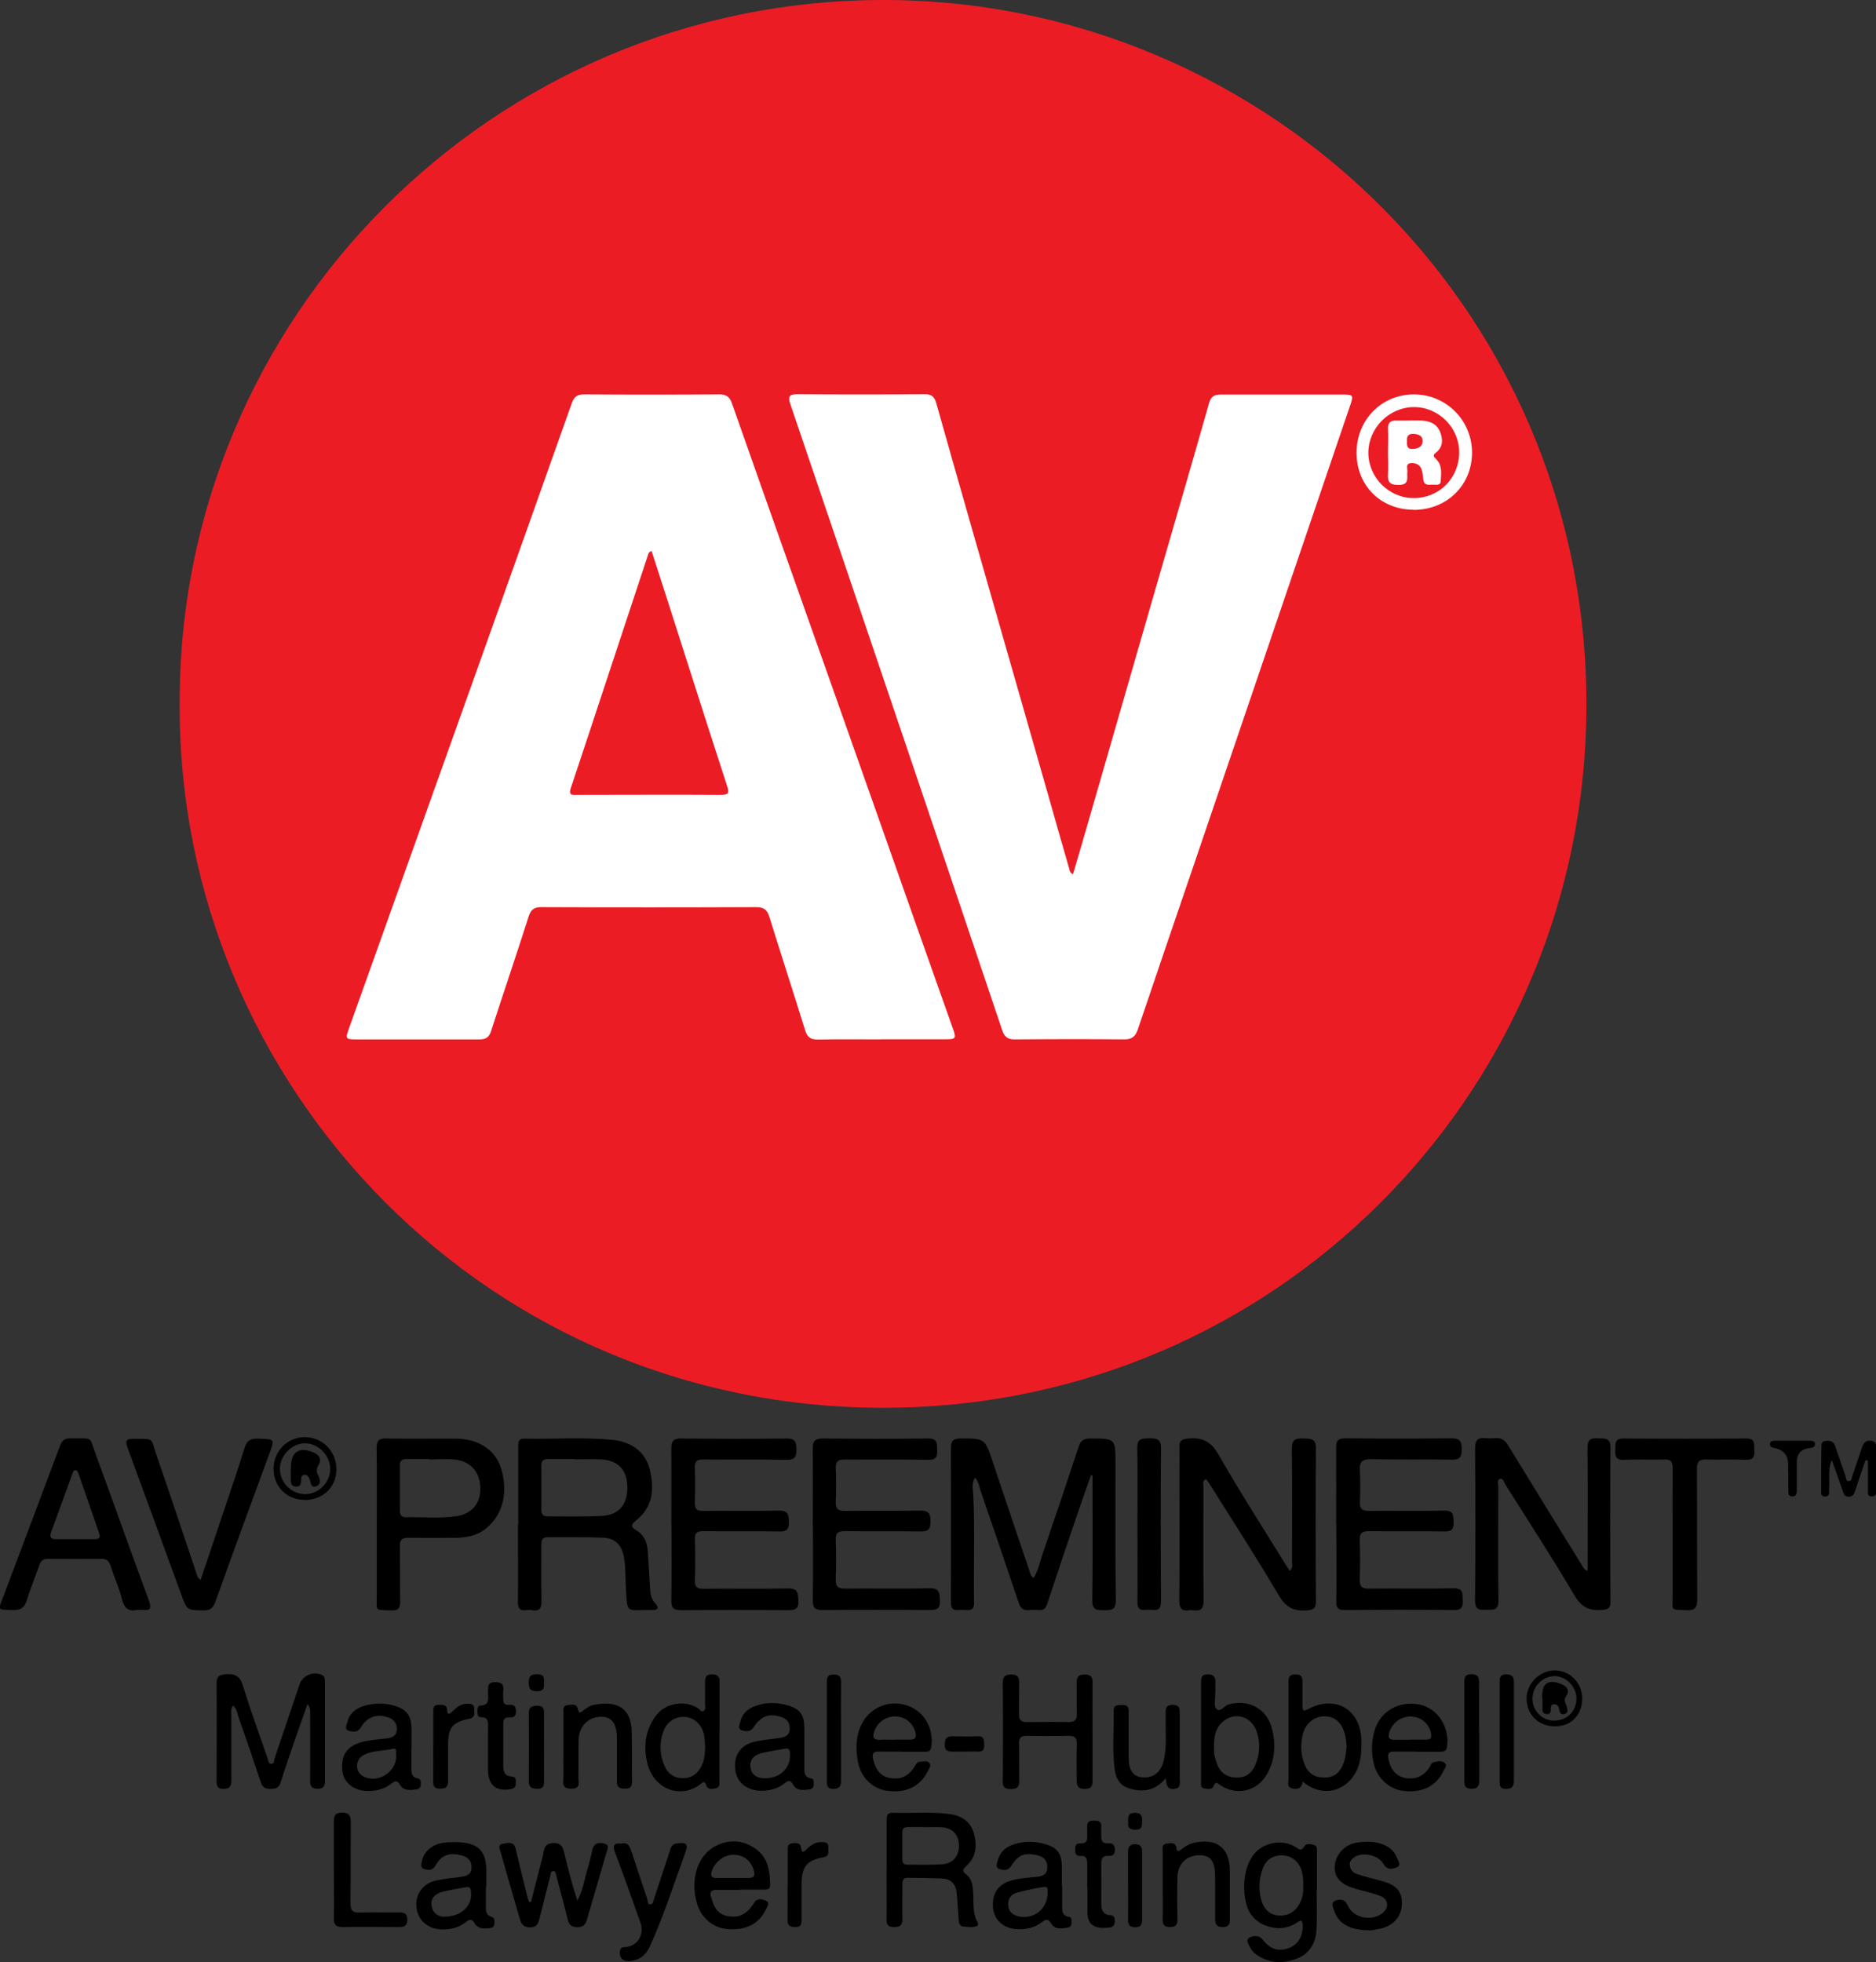 <?xml version="1.0" encoding="UTF-8"?>
<svg id="Layer_1" data-name="Layer 1" xmlns="http://www.w3.org/2000/svg" width="124.13" height="129.8" viewBox="0 0 124.13 129.8">
  <rect x="0" y="0" width="124.13" height="129.8" fill="#333333" stroke="none"/>
  <circle cx="59.07" cy="46.93" r="44.73" fill="#fff"/>
  <g>
    <path d="M105.05,103.93c0-.39,0-.74,0-1.09,0-2.35.02-4.71-.01-7.06,0-.56.22-.66.7-.63.45.02.83-.06.82.63-.03,3.39-.02,6.78,0,10.17,0,.41-.12.52-.53.55-.87.08-1.4-.18-1.87-.99-1.45-2.46-3.01-4.86-4.54-7.28-.1-.15-.14-.45-.36-.4-.23.06-.12.34-.12.52,0,2.51-.03,5.02.01,7.53.01.73-.42.59-.83.61-.44.02-.72,0-.72-.6.03-3.35.03-6.7,0-10.06,0-.56.18-.75.71-.69.19.02.39.02.59,0,.42-.05.68.12.9.49,1.62,2.66,3.26,5.31,4.9,7.96.07.11.09.26.37.32Z"/>
    <path d="M9.04,106.5c-.52.13-.83-.11-.98-.74-.18-.74-.51-1.44-.74-2.17-.11-.34-.27-.48-.62-.47-1.18.01-2.35.01-3.53,0-.3,0-.46.11-.56.4-.27.78-.59,1.54-.83,2.32-.16.53-.43.69-.97.67-.97-.05-.96.07-.6-.87,1.26-3.33,2.51-6.66,3.76-10,.13-.34.31-.5.69-.49,1.59.04,1.2-.22,1.72,1.18,1.17,3.17,2.29,6.37,3.47,9.54.19.52.12.69-.42.63-.1-.01-.2,0-.39,0ZM4.98,101.82c.43,0,.86,0,1.29,0,.28,0,.4-.1.29-.4-.46-1.33-.92-2.66-1.38-3.98-.03-.09-.08-.19-.2-.18-.12,0-.14.11-.18.2-.47,1.3-.94,2.6-1.42,3.9-.13.36.02.46.35.46.41,0,.82,0,1.23,0Z"/>
    <path d="M13.28,104.5c.5-1.49.99-2.93,1.47-4.37.48-1.45.99-2.89,1.43-4.34.15-.5.39-.63.88-.62,1.14.03,1.13,0,.74,1.06-1.2,3.25-2.39,6.5-3.56,9.76-.15.41-.34.54-.76.54-1.09-.01-1.1,0-1.47-1-1.19-3.25-2.37-6.51-3.57-9.76-.16-.44-.11-.6.39-.59,1.43.03,1.1-.15,1.55,1.15.89,2.57,1.74,5.15,2.61,7.73.05.14.05.31.29.46Z"/>
    <path d="M110.67,101.53c0-1.47-.01-2.94,0-4.41,0-.43-.12-.59-.57-.57-.88.03-1.76-.02-2.64.02-.56.03-.6-.26-.58-.69.01-.39-.04-.73.55-.72,2.7.02,5.41.02,8.11,0,.66,0,.5.41.54.78.04.44-.08.65-.57.63-.86-.04-1.72.01-2.59-.02-.49-.02-.64.14-.64.63.02,2.86,0,5.72.02,8.58,0,.59-.13.79-.74.76-1.06-.05-.89.05-.89-.94,0-1.35,0-2.7,0-4.06Z"/>
    <path d="M20.34,112.74c-.27.78-.52,1.47-.76,2.16-.34,1-.7,2-1.01,3.01-.12.4-.38.43-.71.43-.35,0-.51-.14-.62-.48-.47-1.43-.96-2.86-1.46-4.28-.09-.25-.1-.53-.35-.75-.18.2-.12.42-.12.62,0,1.43,0,2.86,0,4.29,0,.36-.05.59-.5.6-.48,0-.48-.26-.48-.6,0-2.12.02-4.23,0-6.35,0-.5.17-.61.65-.64.64-.04.92.18,1.11.8.49,1.61,1.07,3.19,1.62,4.78.05.14.04.36.24.35.21,0,.17-.23.22-.36.55-1.63,1.1-3.26,1.65-4.89.2-.6.91-.9,1.48-.63.21.1.2.27.2.45,0,2.19,0,4.39,0,6.58,0,.33-.1.5-.47.5-.39,0-.52-.16-.51-.53.01-1.45,0-2.9,0-4.35,0-.2.05-.42-.16-.71Z"/>
    <path d="M27.22,115.63c0,.45,0,.9,0,1.35,0,.31.01.59.41.66.24.04.21.24.21.42,0,.18-.11.29-.29.31-.42.06-.85.11-1.1-.32-.18-.32-.35-.22-.55-.06-.45.35-.97.49-1.54.49-.92,0-1.6-.52-1.7-1.29-.14-1.05.29-1.69,1.31-1.96.53-.14,1.08-.16,1.63-.23.36-.05.65-.17.66-.6.01-.42-.21-.66-.58-.79-.76-.26-1.4-.03-1.81.67-.2.34-.51.3-.78.22-.33-.1-.16-.39-.1-.6.15-.59.6-.92,1.15-1.07.65-.18,1.32-.18,1.97.01.83.25,1.11.68,1.12,1.57,0,.41,0,.82,0,1.23ZM26.22,116.18c-.07-.16.13-.59-.24-.49-.61.15-1.26.1-1.84.37-.34.15-.52.42-.51.79.01.32.17.55.47.69.93.43,2.1-.31,2.12-1.35Z"/>
    <path d="M22.09,123.71c0-1.06,0-2.12,0-3.18,0-.39.07-.62.54-.62.5,0,.58.22.58.65-.01,1.78,0,3.57-.02,5.35,0,.46.14.63.6.61.86-.03,1.73,0,2.59-.01.34,0,.57.05.57.47,0,.4-.18.5-.54.5-1.25-.01-2.51-.02-3.76,0-.45,0-.57-.18-.56-.59.02-1.06,0-2.12,0-3.18Z"/>
    <path d="M121.2,96.61c-.26.56-.13,1.13-.17,1.68-.01.16,0,.31,0,.47-.01.17-.11.24-.27.24-.16,0-.26-.09-.26-.26,0-1.04,0-2.08.02-3.12,0-.21.14-.3.35-.31.28-.02.46.08.55.33.23.67.46,1.33.69,2,.05.14.02.36.24.34.16-.01.17-.19.21-.32.21-.63.43-1.26.64-1.89.09-.29.23-.5.58-.46.39.04.38.33.38.61,0,.86,0,1.73,0,2.59,0,.22.01.47-.29.48-.35.02-.26-.27-.27-.47,0-.63,0-1.27,0-1.9-.06,0-.11-.02-.17-.02-.22.66-.45,1.31-.66,1.97-.08.24-.15.45-.46.44-.29,0-.32-.22-.4-.43-.22-.66-.46-1.31-.69-1.96Z"/>
    <path d="M97.88,114.57c0,1.06,0,2.11,0,3.17,0,.36-.06.59-.51.59-.48,0-.48-.27-.48-.61,0-2.11,0-4.23,0-6.34,0-.33-.03-.62.46-.63.49,0,.53.27.52.64-.01,1.06,0,2.11,0,3.17Z"/>
    <path d="M99.23,114.53c0-1.08,0-2.15,0-3.23,0-.3.01-.54.42-.54.37,0,.53.14.52.52,0,2.17,0,4.35,0,6.52,0,.36-.11.53-.5.54-.46.01-.44-.26-.44-.57,0-1.08,0-2.15,0-3.23Z"/>
    <path d="M20.16,99.22c-1.2,0-2.07-.89-2.06-2.08.01-1.17.95-2.09,2.1-2.07,1.16.02,2.06.95,2.06,2.12,0,1.18-.89,2.04-2.1,2.04ZM20.2,98.84c.88,0,1.64-.76,1.65-1.66,0-.9-.79-1.71-1.68-1.7-.86,0-1.64.8-1.65,1.67,0,.92.75,1.69,1.68,1.69Z"/>
    <path d="M104.69,112.35c0,1.11-.73,1.86-1.82,1.85-1.07,0-1.86-.78-1.86-1.84,0-1,.88-1.87,1.88-1.86,1,.01,1.8.84,1.8,1.85ZM102.84,113.82c.83,0,1.45-.6,1.47-1.42.02-.8-.69-1.54-1.46-1.52-.79.01-1.44.67-1.45,1.48-.01.8.63,1.46,1.43,1.47Z"/>
    <path d="M118.32,97.43c0-.18,0-.35,0-.53q0-.94-.91-1.11c-.14-.03-.28-.05-.29-.23-.02-.22.15-.25.31-.25.78,0,1.57,0,2.35,0,.17,0,.33.04.31.25-.02.2-.19.21-.35.23q-.85.1-.85.94c0,.63,0,1.25,0,1.88,0,.22-.05.4-.32.38-.26-.02-.24-.21-.24-.39,0-.39,0-.78,0-1.17Z"/>
    <path d="M19.25,97.17s0-.08,0-.12c0-1.03.58-1.39,1.55-.94.33.15.49.43.3.76-.15.26-.2.44-.05.73.11.2.24.57-.11.71-.37.15-.37-.22-.45-.44-.07-.17-.15-.34-.37-.3-.21.03-.19.22-.19.37,0,.25-.08.42-.37.4-.3-.02-.32-.24-.32-.47,0-.23,0-.47,0-.7h0Z"/>
    <path d="M102.04,112.34s0-.08,0-.12c0-.88.41-1.15,1.25-.82.39.15.61.42.33.81-.2.28.01.48.05.71.03.17.13.36-.11.45-.26.1-.36-.05-.39-.28-.03-.19-.11-.35-.33-.35-.26,0-.22.22-.23.39,0,.16-.07.27-.25.26-.19,0-.3-.1-.3-.29,0-.25,0-.51,0-.76,0,0,0,0,0,0Z"/>
    <g>
      <path d="M11.89,46.58C11.79,21.01,32.58.04,58.38,0c25.68-.04,47.33,21.01,46.57,47.97-.7,24.7-20.57,44.69-45.61,45.15-26.96.49-47.58-21.29-47.45-46.54ZM58.3,68.75c1.43,0,2.86,0,4.29,0,.65,0,.69-.06.47-.68-1.72-4.86-3.44-9.71-5.15-14.57-1.76-4.99-3.52-9.97-5.29-14.96-1.4-3.95-2.8-7.9-4.19-11.86-.15-.44-.39-.6-.86-.59-2.98.02-5.96.02-8.94,0-.46,0-.65.18-.8.59-2.09,5.91-4.2,11.82-6.3,17.72-2.82,7.9-5.64,15.79-8.46,23.69-.22.62-.19.67.47.67,2.73,0,5.45,0,8.18,0,.41,0,.64-.13.77-.54.82-2.53,1.68-5.06,2.49-7.59.14-.44.34-.62.83-.62,4.75.02,9.49.02,14.24,0,.52,0,.72.2.86.65.78,2.51,1.59,5,2.37,7.51.14.45.37.61.85.6,1.39-.03,2.78-.01,4.18-.01ZM71.01,57.84c-.25-.12-.23-.27-.27-.4-.45-1.56-.9-3.13-1.34-4.69-1.7-5.95-3.41-11.9-5.11-17.85-.78-2.73-1.56-5.46-2.33-8.2-.11-.4-.27-.63-.76-.62-2.82.02-5.65.02-8.47,0-.51,0-.6.16-.44.64,2.53,7.44,5.05,14.88,7.57,22.32,2.15,6.36,4.31,12.73,6.45,19.1.15.45.36.62.83.62,2.41-.02,4.82-.03,7.24,0,.53,0,.75-.2.91-.67,1.17-3.47,2.36-6.94,3.54-10.4,3.5-10.29,7.01-20.59,10.51-30.88.23-.66.2-.71-.49-.71-2.69,0-5.37,0-8.06,0-.44,0-.66.12-.79.57-1.18,4.16-2.4,8.32-3.6,12.48-1.42,4.93-2.84,9.86-4.27,14.8-.37,1.29-.75,2.58-1.14,3.91ZM93.54,33.73c2.19,0,3.86-1.63,3.86-3.79,0-2.13-1.71-3.85-3.84-3.85-2.15,0-3.8,1.69-3.8,3.86,0,2.17,1.6,3.77,3.78,3.77Z" fill="#ec1c25"/>
      <path d="M72.2,97.56c-.27.77-.55,1.53-.81,2.3-.71,2.08-1.41,4.15-2.1,6.24-.1.29-.23.43-.54.41-.22-.01-.43-.02-.65,0-.37.04-.57-.1-.69-.47-.83-2.47-1.67-4.93-2.52-7.4-.1-.29-.12-.61-.38-.89-.24.4-.13.79-.11,1.16.11,2.37.01,4.74.05,7.12,0,.36-.13.51-.48.48-.18-.01-.35-.02-.53,0-.43.04-.53-.16-.52-.55.01-3.39.01-6.79,0-10.18,0-.46.15-.61.61-.62,1.64-.01,1.63-.03,2.18,1.61.79,2.36,1.58,4.72,2.38,7.07.06.18.08.39.3.55.33-.52.43-1.13.63-1.69.8-2.33,1.58-4.67,2.36-7.02.12-.37.32-.52.73-.52,1.7,0,1.7-.02,1.7,1.7,0,3-.02,6,.02,9,0,.67-.31.65-.79.66-.51.01-.78-.04-.77-.68.04-2.29.02-4.59.02-6.88,0-.45,0-.89,0-1.34-.03-.02-.06-.03-.09-.05Z"/>
      <path d="M85.36,103.91c.21-.23.13-.44.13-.62,0-2.49.02-4.98-.01-7.47,0-.59.24-.68.73-.66.46.02.87-.06.86.67-.03,3.37-.02,6.74,0,10.11,0,.43-.13.55-.57.59-.86.07-1.4-.17-1.88-.98-1.48-2.52-3.07-4.96-4.62-7.44-.06-.1-.14-.18-.21-.27-.26.14-.16.36-.16.54,0,2.49-.02,4.98.01,7.47,0,.57-.18.75-.71.67-.08-.01-.16-.01-.23,0-.51.08-.67-.12-.67-.65.03-2.8.01-5.61.01-8.41,0-.59.01-1.18,0-1.76-.01-.38.15-.49.52-.53.95-.11,1.56.16,2.07,1.06,1.43,2.5,2.99,4.92,4.5,7.37.06.1.13.19.22.32Z"/>
      <path d="M34.29,100.85c0-1.71,0-3.41,0-5.12,0-.29-.02-.57.4-.56,1.94.04,3.88-.11,5.82.08,1.23.12,2.19.74,2.49,1.99.3,1.23.21,2.44-.89,3.32-.36.29-.41.44.02.69.49.29.69.79.73,1.34.06.86.1,1.72.16,2.58.02.34.1.65.35.91.25.26.17.44-.19.43-1.78-.04-1.66.36-1.77-1.54-.04-.66,0-1.33-.13-1.99-.17-.81-.58-1.23-1.4-1.26-1.21-.05-2.43-.02-3.65-.03-.41,0-.41.26-.41.55,0,1.22-.02,2.43.01,3.65.01.48-.11.71-.62.63-.13-.02-.28-.02-.41,0-.42.05-.53-.14-.53-.54.02-1.71,0-3.41,0-5.12ZM38.05,96.52c-.59,0-1.17,0-1.76,0-.31,0-.47.08-.47.43.01.98.01,1.96,0,2.93,0,.3.12.43.42.43,1.19,0,2.39.03,3.58-.03,1.15-.06,1.72-.77,1.69-1.96-.03-1.12-.66-1.75-1.82-1.78-.55-.02-1.09,0-1.64,0Z"/>
      <path d="M88.41,100.82c0-1.69.01-3.37,0-5.06,0-.47.14-.61.61-.61,2.35.02,4.71.02,7.06,0,.56,0,.63.24.64.71,0,.48-.09.71-.64.7-1.78-.03-3.57.01-5.35-.03-.62-.01-.79.19-.75.78.04.68.03,1.37,0,2.06-.02.44.16.58.59.58,1.67-.02,3.33.02,5-.02.59-.01.6.29.61.73.01.46-.09.66-.61.65-1.67-.03-3.33,0-5-.02-.47,0-.61.15-.6.61.03.86.03,1.73,0,2.59-.02.48.17.61.61.6,1.86-.02,3.73.02,5.59-.02.65-.01.61.34.62.77.01.44-.05.68-.59.67-2.41-.03-4.82-.02-7.23,0-.45,0-.56-.15-.55-.58.02-1.71,0-3.41,0-5.12Z"/>
      <path d="M44.42,100.86c0-1.69.01-3.37,0-5.06,0-.49.17-.65.65-.64,2.33.02,4.67.03,7,0,.57,0,.62.26.63.71,0,.48-.08.71-.64.7-1.84-.03-3.69,0-5.53-.02-.41,0-.56.11-.55.53.02.78.02,1.57,0,2.35-.01.43.17.53.56.52,1.67-.02,3.33.02,5-.02.6-.01.65.26.66.75,0,.49-.14.64-.63.63-1.69-.03-3.37,0-5.06-.02-.41,0-.54.13-.53.54.03.9.03,1.8,0,2.71-.02.46.16.56.58.56,1.86-.02,3.73.02,5.59-.02.65-.01.65.31.68.79.03.54-.18.65-.68.65-2.35-.02-4.71-.02-7.06,0-.51,0-.68-.13-.67-.66.03-1.67.01-3.33.01-5Z"/>
      <path d="M53.78,100.92c0-1.71.01-3.41,0-5.12,0-.49.17-.64.65-.64,2.33.02,4.67.03,7,0,.62,0,.56.34.58.74.02.44-.05.68-.59.67-1.84-.03-3.69,0-5.53-.02-.42,0-.6.11-.59.56.03.74.03,1.49,0,2.23-.02.46.15.62.61.61,1.67-.02,3.33.01,5-.02.54,0,.65.2.66.69,0,.49-.09.7-.64.69-1.69-.03-3.37,0-5.06-.02-.44,0-.58.14-.57.57.03.86.03,1.73,0,2.59-.02.49.13.65.63.64,1.86-.02,3.73.02,5.59-.02.66-.02.64.32.67.79.03.55-.19.65-.68.65-2.35-.02-4.71-.02-7.06,0-.51,0-.68-.13-.67-.66.03-1.65.01-3.29.01-4.94Z"/>
      <path d="M24.93,100.84c0-1.68.02-3.37-.01-5.05,0-.5.16-.64.64-.63,1.53.03,3.06,0,4.58.01,1.48,0,2.64.72,3.02,1.98.45,1.5.17,2.98-.96,3.93-.58.49-1.29.64-2.03.65-1.06,0-2.12.01-3.17,0-.41,0-.55.13-.54.54.02,1.21,0,2.43.02,3.64,0,.44-.09.64-.58.62-1.16-.04-.96.08-.97-.98,0-1.57,0-3.13,0-4.7ZM28.43,96.54s0-.02,0-.02c-.51,0-1.02,0-1.53,0-.28,0-.44.08-.44.4,0,1,0,2,0,3,0,.28.09.46.4.45,1.11-.03,2.24.1,3.34-.07,1.06-.16,1.63-.89,1.58-1.93-.04-1.03-.67-1.72-1.72-1.82-.54-.05-1.1,0-1.64,0Z"/>
      <path d="M58.67,123.67c0-1.08,0-2.16,0-3.24,0-.27,0-.52.38-.51,1.25.04,2.51-.08,3.76.08.79.1,1.4.48,1.62,1.25.22.78.19,1.57-.48,2.18-.24.22-.32.35-.01.58.38.28.42.74.45,1.17.05.68-.07,1.38.31,2,.03.05.01.19-.02.21-.29.15-.61.08-.92.06-.29-.02-.31-.26-.33-.48-.05-.59-.07-1.17-.13-1.76-.05-.57-.38-.91-.95-.94-.76-.04-1.53-.04-2.29-.05-.35,0-.35.24-.35.48,0,.75-.02,1.49,0,2.24.01.42-.15.54-.55.54-.39,0-.51-.15-.5-.52.02-1.1,0-2.2,0-3.29ZM61.22,120.86c-.37,0-.74,0-1.12,0-.26,0-.4.08-.4.37.01.59,0,1.18,0,1.76,0,.24.09.37.34.36.78,0,1.57.03,2.35-.03.71-.06,1.09-.59,1.06-1.31-.03-.67-.46-1.1-1.17-1.14-.35-.02-.71,0-1.06,0Z"/>
      <path d="M72.29,114.57c0,1.02,0,2.04,0,3.06,0,.36.05.71-.51.71-.54,0-.54-.3-.54-.68,0-.76-.02-1.53.01-2.29.01-.42-.15-.55-.55-.54-.92.02-1.84.02-2.76,0-.38,0-.52.12-.51.51.02.82,0,1.65.01,2.47.01.42-.15.53-.55.54-.41,0-.55-.12-.54-.53.02-2.15.02-4.31,0-6.46,0-.42.11-.59.56-.59.48,0,.54.24.53.63-.02.67,0,1.33-.01,2-.01.38.14.53.52.52.92-.01,1.84-.02,2.76,0,.42,0,.55-.17.54-.57-.02-.68,0-1.37-.01-2.06,0-.39.16-.52.53-.52.37,0,.53.14.52.52-.01,1.1,0,2.19,0,3.29Z"/>
      <path d="M87.12,125.01c0,.88.04,1.76-.01,2.64-.05.87-.44,1.59-1.31,1.92-.96.37-1.88.3-2.73-.31-.15-.11-.28-.28-.36-.45-.11-.21-.32-.51,0-.65.26-.12.61-.15.85.16.51.65,1.07.81,1.78.52.58-.24.9-.81.85-1.53-.02-.38-.21-.24-.38-.12-.68.44-1.39.45-2.13.17-.34-.13-.6-.36-.84-.63-.72-.83-.82-3.52.54-4.45.68-.46,1.61-.54,2.32-.11.22.13.38.35.6-.03.13-.22.44-.15.65-.09.25.07.17.32.19.5,0,.02,0,.04,0,.06,0,.8,0,1.61,0,2.41-.01,0-.03,0-.04,0ZM86.23,124.69c.01-.32-.01-.63-.1-.93-.18-.6-.65-.99-1.23-1.02-.64-.04-1.13.26-1.36.9-.26.72-.28,1.47-.04,2.19.17.49.51.83,1.07.88.58.05,1.04-.17,1.35-.66.26-.41.34-.87.31-1.35Z"/>
      <path d="M35.13,125.83c.21-.8.41-1.61.62-2.41.07-.28.16-.57.21-.86.06-.39.18-.63.66-.64.46,0,.6.19.7.59.25,1.08.54,2.15.88,3.22.38-.68.47-1.44.69-2.15.12-.39.22-.79.3-1.19.1-.48.44-.53.8-.43.39.11.18.43.12.64-.41,1.45-.84,2.89-1.26,4.34-.09.32-.21.54-.63.55-.43,0-.58-.18-.67-.56-.23-.95-.49-1.9-.74-2.84-.03-.13-.03-.31-.2-.31-.18,0-.17.18-.2.31-.24.95-.48,1.9-.72,2.85-.08.32-.18.56-.61.56-.43,0-.58-.2-.69-.56-.42-1.47-.85-2.93-1.26-4.4-.06-.2-.23-.51.14-.57.31-.05.73-.2.85.34.25,1.07.52,2.13.78,3.19.03.11.07.21.11.32.04,0,.07,0,.11.01Z"/>
      <path d="M75.26,100.86c0-1.69.03-3.37-.01-5.06-.02-.68.36-.64.82-.65.47,0,.76.04.75.65-.03,3.37-.02,6.74,0,10.11,0,.48-.15.65-.61.59-.13-.02-.28-.02-.41,0-.41.05-.54-.12-.54-.53.02-1.7,0-3.41,0-5.11Z"/>
      <path d="M47.6,114.54c0,1.08,0,2.15,0,3.23,0,.21.06.47-.24.53-.24.04-.53.13-.64-.22-.1-.3-.23-.17-.38-.05-1.19.95-3.09.44-3.52-1.44-.26-1.13-.11-2.18.6-3.12.62-.82,1.89-1.02,2.76-.47.12.08.21.29.39.17.15-.1.08-.29.08-.44,0-.47.01-.94,0-1.41-.01-.34.05-.56.47-.56.4,0,.52.19.49.54,0,.02,0,.04,0,.06,0,1.06,0,2.12,0,3.17ZM46.66,115.56c-.03-.27-.03-.55-.08-.81-.14-.66-.64-1.12-1.23-1.17-.61-.05-1.17.27-1.41.85-.33.8-.31,1.61.03,2.39.23.53.66.82,1.25.81.56-.01.95-.31,1.2-.81.2-.4.22-.83.24-1.26Z"/>
      <path d="M86.2,117.85c-.05.44-.33.55-.7.46-.37-.09-.24-.4-.24-.63,0-2.09,0-4.19,0-6.28,0-.32-.05-.63.45-.64.48,0,.48.28.47.61,0,.49,0,.98,0,1.47,0,.27.03.41.36.23,1.8-.98,3.49,0,3.54,2.05.01.49,0,.97-.12,1.46-.41,1.7-2.24,2.56-3.76,1.28ZM89.11,115.55c-.04-.29-.05-.59-.13-.87-.22-.77-.7-1.15-1.37-1.14-.66.01-1.24.48-1.41,1.2-.16.68-.14,1.36.14,2.02.24.57.68.84,1.29.83.6,0,.99-.29,1.22-.83.17-.39.22-.79.25-1.21Z"/>
      <path d="M80.41,112.01c.01.35-.11.82.06,1.02.26.3.53-.2.83-.28,1.29-.36,2.5.26,2.85,1.56.29,1.07.23,2.14-.36,3.12-.65,1.09-2.01,1.37-3.05.66-.17-.11-.3-.29-.43.04-.11.3-.4.2-.61.18-.28-.03-.23-.27-.23-.46,0-2.19,0-4.38,0-6.58,0-.32.06-.52.45-.51.39,0,.52.19.5.55-.01.23,0,.47,0,.7ZM80.34,115.6c-.06.32.05.71.18,1.07.2.57.62.89,1.23.92.62.03,1.05-.24,1.3-.81.31-.71.35-1.45.12-2.18-.34-1.09-1.52-1.42-2.32-.65-.44.43-.54.98-.52,1.65Z"/>
      <path d="M32.15,124.83c0,.39,0,.78,0,1.18,0,.33-.05.67.4.8.2.06.17.29.16.46-.01.2-.15.26-.32.28-.38.04-.77.06-.99-.33-.2-.35-.38-.22-.6-.05-.49.38-1.06.49-1.66.46-.89-.05-1.52-.65-1.59-1.51-.07-.81.44-1.53,1.3-1.72.53-.12,1.08-.17,1.63-.24.37-.05.71-.14.72-.61.01-.47-.26-.72-.69-.82-.82-.19-1.3-.02-1.71.7-.19.33-.46.28-.71.22-.3-.07-.21-.34-.17-.54.11-.61.68-1.11,1.43-1.21.33-.04.67-.05,1-.03,1.31.05,1.83.6,1.83,1.91,0,.35,0,.71,0,1.06ZM29.4,126.79c1.15-.01,1.84-.71,1.77-1.61-.02-.22-.05-.39-.33-.34-.51.1-1.04.17-1.54.3-.47.12-.84.41-.74.96.1.52.51.7.83.7Z"/>
      <path d="M70.28,124.75c0,.43,0,.86,0,1.29,0,.34-.03.68.44.76.2.03.18.23.18.38,0,.18-.07.31-.25.34-.41.06-.86.14-1.11-.29-.2-.34-.35-.26-.59-.08-.5.39-1.09.51-1.72.46-.84-.06-1.44-.6-1.52-1.36-.1-.94.31-1.59,1.17-1.84.55-.16,1.12-.2,1.68-.25.41-.03.74-.15.74-.64,0-.47-.27-.71-.71-.8-.84-.17-1.21-.02-1.69.73-.21.32-.52.28-.79.18-.27-.09-.14-.37-.09-.56.13-.46.4-.79.85-.98.8-.33,1.61-.32,2.41-.06.73.24.97.65.98,1.43,0,.43,0,.86,0,1.29ZM69.32,125.27c-.03-.16.1-.49-.25-.44-.6.08-1.19.22-1.77.37-.41.1-.62.42-.59.84.03.45.34.68.77.75.97.15,1.79-.51,1.84-1.51Z"/>
      <path d="M53.22,115.61c0,.41,0,.82,0,1.23,0,.36-.05.72.46.81.2.03.16.24.16.39,0,.18-.08.31-.27.33-.41.05-.85.13-1.1-.32-.17-.31-.31-.27-.54-.09-.46.37-1,.51-1.59.5-.93-.01-1.6-.56-1.69-1.39-.11-.97.35-1.64,1.3-1.86.53-.12,1.08-.16,1.63-.24.36-.05.65-.15.67-.58.02-.44-.2-.71-.6-.82-.8-.24-1.3-.04-1.8.71-.2.29-.49.26-.74.19-.33-.09-.18-.37-.12-.59.11-.45.39-.76.81-.95.79-.35,1.61-.34,2.41-.09.75.23,1.01.66,1.01,1.46,0,.43,0,.86,0,1.29ZM50.57,117.64c1.07,0,1.75-.68,1.7-1.61-.01-.21-.02-.41-.32-.35-.52.09-1.04.17-1.55.29-.49.12-.82.42-.74.96.08.55.5.69.91.71Z"/>
      <path d="M59.64,115.87c-.47,0-.94.01-1.41,0-.41-.02-.57.09-.45.54.19.72.5,1.09,1.11,1.21.68.12,1.22-.11,1.6-.72.11-.17.18-.36.41-.36.21,0,.46-.11.6.1.14.19-.04.37-.12.54-.5,1.01-1.45,1.46-2.71,1.28-.96-.14-1.71-.89-1.9-1.9-.16-.86-.16-1.72.25-2.52.57-1.11,1.81-1.61,3-1.22,1.13.37,1.79,1.53,1.6,2.75-.04.27-.18.31-.4.31-.53,0-1.06,0-1.59,0h0ZM59.22,115.08c.33,0,.66,0,1,0,.35,0,.43-.14.35-.48-.15-.59-.64-1.02-1.25-1.05-.68-.04-1.27.37-1.48,1.01-.13.39-.02.55.39.53.33-.02.66,0,1,0Z"/>
      <path d="M93.75,115.87c-.51,0-1.02,0-1.53,0-.3,0-.41.11-.36.43.11.7.5,1.19,1.09,1.31.69.14,1.27-.11,1.65-.72.07-.11.1-.27.25-.31.25-.06.53-.14.73.03.22.18,0,.4-.09.58-.48.99-1.41,1.43-2.65,1.28-.93-.12-1.71-.83-1.94-1.8-.17-.72-.16-1.44.04-2.15.37-1.33,1.64-2.05,3.03-1.75,1.18.26,1.98,1.53,1.77,2.8-.04.27-.19.31-.41.31-.53,0-1.06,0-1.59,0h0ZM93.27,115.08h0c.37,0,.74,0,1.11,0,.29,0,.36-.13.31-.41-.11-.59-.6-1.05-1.2-1.11-.71-.07-1.31.33-1.55,1-.14.4-.02.55.39.53.31-.01.62,0,.94,0Z"/>
      <path d="M48.98,125.02c-.53,0-1.06,0-1.59,0-.32,0-.43.14-.35.43.16.58.35,1.13,1.04,1.29.7.16,1.25-.05,1.68-.66.05-.06.09-.13.13-.2.21-.33.54-.26.78-.15.3.13.1.41,0,.6-.46.95-1.32,1.38-2.55,1.28-.93-.08-1.71-.72-1.99-1.66-.5-1.64.04-3.29,1.31-3.88.9-.42,1.8-.33,2.61.27.79.59.89,1.47.91,2.37,0,.28-.2.29-.41.29-.53,0-1.06,0-1.59,0h0ZM48.47,124.23c.35,0,.7,0,1.05,0,.41.01.45-.19.35-.52-.21-.67-.7-1.03-1.4-1.01-.62.01-1.24.54-1.39,1.15-.06.26.02.37.28.38.37,0,.74,0,1.11,0Z"/>
      <path d="M90.59,127.69c-1.29-.01-2.03-.44-2.31-1.29-.08-.23-.27-.57.13-.69.29-.09.59-.07.76.33.36.83,1.56,1.09,2.29.53.47-.36.43-.92-.13-1.15-.41-.17-.86-.26-1.29-.38-.19-.05-.38-.1-.56-.16-.85-.29-1.22-.76-1.16-1.47.06-.74.66-1.38,1.42-1.51.65-.11,1.29-.11,1.9.17.35.16.62.41.77.78.09.22.33.53.03.67-.28.13-.68.21-.91-.23-.31-.57-1.37-.8-1.9-.44-.18.12-.35.29-.32.53.03.3.22.52.5.6.52.17,1.05.3,1.58.44.99.26,1.37.67,1.37,1.49,0,.85-.55,1.49-1.44,1.68-.29.06-.58.1-.72.12Z"/>
      <path d="M41.13,121.95c.45-.1.55.23.66.56.35,1.04.69,2.08,1.04,3.12.04.13,0,.36.22.35.15-.01.17-.19.21-.32.35-1.06.7-2.12,1.05-3.18.08-.24.13-.49.46-.53.66-.1.79.03.56.65-.76,2.08-1.43,4.19-2.35,6.2-.26.56-.67.85-1.25.93-.47.06-.74-.17-.72-.59.01-.25.11-.33.36-.34.82-.05,1.29-.82,1-1.63-.55-1.55-1.1-3.1-1.68-4.64-.18-.48-.05-.62.43-.57Z"/>
      <path d="M37.28,115.53c0-.73,0-1.45,0-2.18,0-.22-.07-.52.28-.55.27-.02.61-.15.69.31.05.27.2.17.33.06.21-.18.45-.34.72-.39,1.36-.27,2.45.07,2.5,1.75.03,1.12,0,2.24.02,3.35,0,.34-.14.45-.46.44-.31,0-.54-.05-.54-.44,0-.82,0-1.65,0-2.47,0-.14,0-.27,0-.41-.02-.99-.32-1.41-1.01-1.43-.83-.02-1.48.58-1.52,1.46-.03.84,0,1.69-.02,2.53,0,.33.19.77-.47.77-.67,0-.52-.44-.52-.81-.01-.67,0-1.33,0-2Z"/>
      <path d="M76.93,124.69c0-.72,0-1.45,0-2.17,0-.22-.08-.52.26-.56.27-.03.6-.14.66.33.04.28.22.13.34.03.25-.2.52-.35.83-.42,1.52-.32,2.35.35,2.36,1.9,0,1.04,0,2.08,0,3.11,0,.33-.03.56-.46.57-.44,0-.52-.21-.52-.58.01-.92,0-1.84,0-2.76,0-.98-.27-1.38-.95-1.41-.87-.04-1.51.52-1.54,1.41-.03.94-.02,1.88,0,2.82,0,.33-.09.51-.46.52-.38,0-.53-.12-.52-.5.02-.76,0-1.53,0-2.29Z"/>
      <path d="M77.13,117.64c-.59.7-1.23.88-1.98.77-.84-.13-1.27-.49-1.39-1.34-.18-1.3-.05-2.62-.07-3.93,0-.39.3-.33.55-.35.34-.03.45.13.44.45,0,1,0,2,0,3,0,.85.27,1.26.85,1.33.75.09,1.29-.31,1.47-1.11.23-1.01.1-2.03.13-3.05,0-.32-.04-.63.46-.63.49,0,.47.29.47.62,0,1.43,0,2.86,0,4.29,0,.27.1.6-.37.65-.45.05-.51-.23-.55-.69Z"/>
      <path d="M32.29,115.66c0-.43,0-.86,0-1.29,0-.36.1-.78-.5-.78-.19,0-.2-.21-.2-.37,0-.16,0-.38.18-.39.72-.03.49-.55.52-.94.02-.29-.05-.59.41-.61.45-.02.67.11.6.59-.02.17,0,.35,0,.53-.01.27.1.41.38.38.33-.03.46.1.46.43,0,.31-.14.43-.43.4-.37-.03-.41.19-.41.48,0,.9,0,1.8,0,2.7,0,.39.08.71.56.73.29.01.27.22.27.42,0,.21-.05.36-.31.41-.97.19-1.51-.24-1.53-1.24,0-.49,0-.98,0-1.47Z"/>
      <path d="M71.94,124.87c0-.51,0-1.02,0-1.53,0-.33-.03-.6-.46-.57-.31.02-.34-.18-.34-.42,0-.25.06-.43.36-.41.39.03.46-.2.44-.52-.01-.2,0-.39,0-.59-.02-.33.16-.39.44-.39.28,0,.52.03.49.4-.02.19,0,.39,0,.59-.02.33.07.54.45.51.29-.02.44.1.45.4,0,.3-.11.45-.42.43-.36-.02-.48.14-.48.49.01.9,0,1.8,0,2.7,0,.37.11.71.59.73.27.01.31.19.3.41,0,.22-.08.38-.33.41-.84.08-1.53,0-1.48-1.17.02-.49,0-.98,0-1.47Z"/>
      <path d="M28.67,115.5c0-.72,0-1.45,0-2.17,0-.25-.05-.54.34-.55.28,0,.56-.05.58.38.02.36.21.18.34.06.27-.26.55-.51.96-.51.25,0,.5,0,.49.34,0,.27.1.57-.36.66-1.08.21-1.37.59-1.37,1.68,0,.8,0,1.6,0,2.41,0,.37-.12.53-.51.53-.42,0-.49-.2-.48-.54.01-.76,0-1.53,0-2.29Z"/>
      <path d="M55.65,114.55c0,1.08,0,2.15,0,3.23,0,.34-.07.54-.48.56-.44.01-.46-.22-.46-.55,0-2.15,0-4.31,0-6.46,0-.33.02-.57.46-.56.41,0,.49.21.48.56-.01,1.08,0,2.15,0,3.23Z"/>
      <path d="M52.12,124.72c0-.75,0-1.49,0-2.24,0-.23-.04-.51.3-.54.27-.03.55-.07.6.36.04.34.21.17.34.04.27-.27.57-.48.97-.48.25,0,.5,0,.48.35-.01.27.11.58-.36.66-1.07.19-1.4.63-1.41,1.73,0,.8,0,1.61,0,2.41,0,.3-.06.48-.42.47-.33,0-.52-.1-.51-.46.01-.76,0-1.53,0-2.29Z"/>
      <path d="M36,115.57c0,.76-.01,1.52,0,2.28,0,.34-.1.5-.47.48-.35-.01-.54-.09-.54-.49.01-1.5.01-3.01,0-4.51,0-.41.2-.48.55-.49.38-.01.47.17.46.5-.01.74,0,1.48,0,2.23Z"/>
      <path d="M74.64,124.75c0-.74,0-1.49,0-2.23,0-.33.08-.51.46-.52.37,0,.47.18.47.51,0,1.49,0,2.98,0,4.47,0,.32-.07.51-.46.51-.38,0-.47-.17-.47-.5.01-.74,0-1.49,0-2.23Z"/>
      <path d="M63.83,115.87c-.25,0-.51,0-.76,0-.32,0-.57-.02-.56-.46,0-.4.14-.57.55-.55.55.02,1.1.02,1.64,0,.42-.02.41.24.42.54.01.3-.05.49-.41.47-.29-.02-.59,0-.88,0Z"/>
      <path d="M35.99,111.33c.03.32-.01.55-.45.55-.46,0-.56-.19-.56-.6,0-.43.19-.53.57-.53.45,0,.46.25.44.58Z"/>
      <path d="M74.65,120.57c-.02-.37-.02-.64.43-.65.4,0,.51.18.49.54-.01.3.02.59-.43.58-.39,0-.55-.15-.48-.47Z"/>
      <path d="M43.11,36.44c.38,1.17.75,2.32,1.12,3.47,1.29,4.03,2.57,8.06,3.88,12.08.17.52.06.59-.43.59-3.16-.02-6.31,0-9.47,0-.29,0-.62.08-.44-.45.39-1.16.77-2.32,1.16-3.49,1.32-3.97,2.62-7.94,3.94-11.91.03-.09.03-.2.24-.28Z" fill="#ec1c25"/>
      <path d="M93.54,32.95c-1.64,0-2.99-1.36-3-2.99,0-1.65,1.38-3.03,3.03-3.03,1.63,0,2.99,1.37,2.98,3-.01,1.71-1.32,3.02-3.01,3.02ZM91.84,29.96c0,.47.03.94,0,1.41-.04.54.15.71.7.71.74,0,.54-.48.58-.88.02-.2-.14-.53.23-.56.31-.03.6.09.71.41.08.22.09.46.12.69.05.38.33.33.58.32.21-.01.56.1.57-.24.02-.49.12-1.03-.3-1.44-.14-.14-.26-.26-.04-.42.49-.37.5-.88.3-1.38-.22-.56-.72-.75-1.28-.76-.53-.01-1.06.01-1.58,0-.42-.02-.61.13-.59.57.03.53,0,1.06,0,1.58Z" fill="#ec1c25"/>
      <path d="M93.1,29.21c-.03-.3.04-.53.43-.51.32.02.61.12.6.48,0,.38-.31.5-.65.52-.37.03-.4-.21-.38-.5Z" fill="#ec1c25"/>
    </g>
  </g>
</svg>